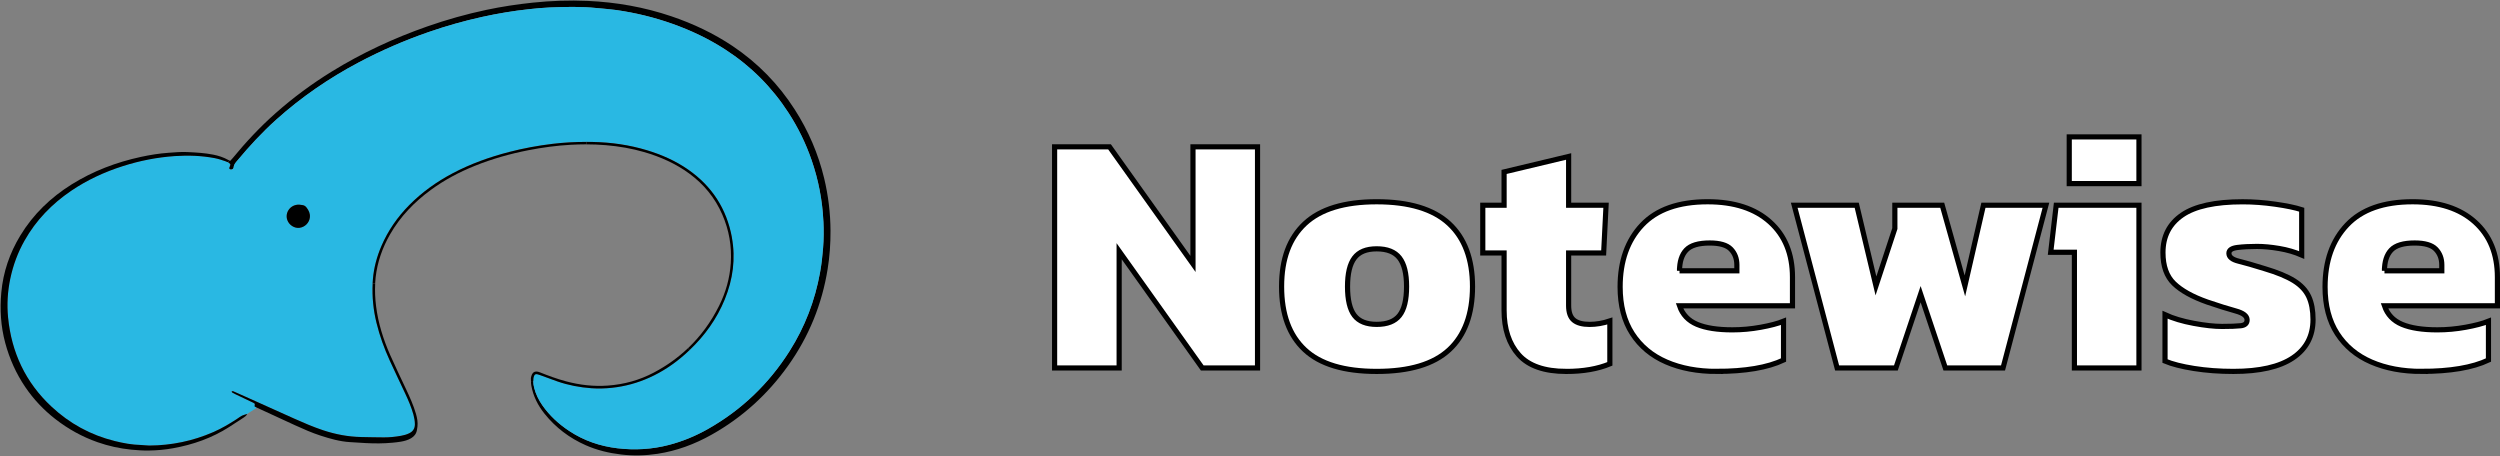 <?xml version="1.0" encoding="UTF-8"?><svg id="Layer_2" xmlns="http://www.w3.org/2000/svg" viewBox="0 0 968.35 176.65"><rect x="0" y="0" width="968.35" height="176.65" fill="#808080" stroke="none"/><defs><style>.cls-1,.cls-2{stroke-width:0px;}.cls-2{fill:#29b8e3;}.cls-3{fill:#fff;stroke:#000;stroke-miterlimit:10;stroke-width:2px;}</style></defs><path class="cls-1" d="m321.69,89.45c.02,4.96-.32,9.88-1.11,14.76-2.19,13.66-7.27,26.15-15.3,37.42-7.92,11.11-17.78,20.1-29.7,26.77-6.54,3.67-13.48,6.25-20.92,7.38-4.69.71-9.4.83-14.13.26-4.73-.56-9.3-1.67-13.66-3.59-6.28-2.77-11.62-6.8-15.92-12.16-2.6-3.24-4.44-6.86-5.16-10.99-.1-.55-.12-1.11-.13-1.68l.89-.02c0,.88.14,1.75.36,2.62.62,2.45,1.71,4.68,3.16,6.75,2.81,4.02,6.36,7.27,10.42,9.96,5.69,3.76,11.97,5.89,18.71,6.7,6.71.8,13.35.41,19.9-1.3,5.32-1.39,10.37-3.48,15.14-6.19,13.06-7.4,23.57-17.49,31.6-30.17,5.93-9.36,9.82-19.51,11.79-30.41.57-3.14.94-6.3,1.18-9.48.27-3.45.29-6.91.13-10.35-.38-8.11-1.91-16.02-4.56-23.7-2.23-6.46-5.2-12.55-8.91-18.29-6.44-9.96-14.64-18.16-24.6-24.6-6.41-4.14-13.25-7.38-20.44-9.93-7.08-2.51-14.34-4.28-21.77-5.33-2.52-.36-5.06-.52-7.6-.77-6.04-.61-12.09-.46-18.14-.22-2.65.11-5.29.38-7.93.66-6.13.66-12.2,1.67-18.21,3-7.11,1.57-14.1,3.54-20.97,5.94-9.24,3.22-18.19,7.09-26.84,11.68-11.55,6.12-22.25,13.46-31.99,22.2-5.42,4.87-10.36,10.22-15.02,15.81-.64.77-1.36,1.48-1.43,2.59-.03.48-.43.87-.96.93-.23.03-.53-.08-.7-.23-.11-.1-.13-.4-.08-.58.1-.35.28-.68.44-1.06-.24-.48-.62-.8-1.05-1.04l.78-.59c.07.03.14.06.22.1.29-.32.58-.62.85-.94,5.14-6.24,10.63-12.15,16.7-17.51,6.82-6.04,14.12-11.43,21.87-16.2,11.67-7.18,24.03-12.91,36.95-17.43,7.48-2.61,15.09-4.76,22.84-6.4,5.92-1.25,11.9-2.16,17.92-2.79,7.09-.74,14.19-1,21.31-.68,11.09.49,21.93,2.4,32.46,5.97,8.39,2.85,16.34,6.59,23.71,11.53,9.7,6.51,17.71,14.7,24.02,24.53,5.3,8.25,9.13,17.14,11.42,26.68,1.6,6.69,2.43,13.47,2.46,20.35Z"/><path class="cls-2" d="m318.94,85.74c.16,3.44.14,6.9-.13,10.35-.24,3.18-.61,6.35-1.18,9.48-1.97,10.89-5.86,21.05-11.79,30.41-8.03,12.68-18.54,22.77-31.6,30.17-4.78,2.71-9.82,4.8-15.14,6.19-6.55,1.71-13.19,2.09-19.9,1.3-6.75-.8-13.03-2.94-18.71-6.7-4.07-2.69-7.62-5.94-10.42-9.96-1.44-2.07-2.53-4.3-3.16-6.75-.22-.86-.36-1.73-.36-2.62,0-.34.02-.67.06-1.01.04-.36.14-.73.29-1.07.22-.5.63-.71,1.17-.58.51.12,1.02.31,1.51.48,2.09.76,4.17,1.56,6.28,2.29,4.29,1.48,8.72,2.32,13.23,2.65,2.64.19,5.29.11,7.95-.17,5.07-.54,9.9-1.87,14.53-3.96,5.03-2.26,9.55-5.3,13.68-8.95.63-.56,1.25-1.13,1.86-1.71,5.87-5.59,10.53-12.05,13.63-19.64,3.16-7.75,4.26-15.77,2.73-24.04-2.05-11.04-7.69-19.78-16.9-26.2-4.93-3.43-10.35-5.82-16.08-7.55-6.8-2.05-13.77-3.05-20.87-3.18-.84-.02-1.69-.03-2.53-.03-4.36,0-8.71.23-13.05.75-5.7.69-11.33,1.71-16.89,3.16-7.57,1.98-14.91,4.59-21.84,8.26-6.19,3.28-11.83,7.3-16.77,12.28-4.57,4.62-8.23,9.86-10.79,15.84-1.78,4.13-2.95,8.43-3.31,12.9-.04.54-.08,1.09-.11,1.64-.26,5.14.24,10.25,1.48,15.28,1.23,5.02,2.98,9.86,5.12,14.56,1.96,4.3,4.02,8.56,6.02,12.84,1.24,2.65,2.39,5.33,3.17,8.15.34,1.23.57,2.47.56,3.77-.02,1.61-.75,2.72-2.17,3.42-1.01.5-2.08.79-3.18.99-2.2.4-4.42.61-6.65.62-2.92,0-5.84-.08-8.76-.14-5.08-.09-10.01-1.04-14.84-2.64-3.79-1.26-7.44-2.84-11.07-4.46-6.4-2.85-12.78-5.75-19.17-8.62-1.36-.61-2.72-1.21-4.08-1.81-.32-.14-.65-.4-1.07-.09.07.13.11.31.21.37.46.27.93.51,1.4.74,2.25,1.08,4.51,2.14,6.76,3.22.23.11.43.28.62.42-.03.37-.06.68-.09,1.02.33.18.63.36.93.5l-3.87,2.45c-.71.22-1.34.36-1.9.63-.62.3-1.17.73-1.74,1.11-.09.06-.18.12-.27.18-2.94,1.92-5.95,3.7-9.18,5.1-7.89,3.43-16.15,5.13-24.74,5.19-1.06,0-2.12-.19-3.17-.22-3.47-.07-6.86-.71-10.2-1.53-9.32-2.31-17.49-6.77-24.5-13.32-10.04-9.36-15.51-20.99-16.83-34.58-.49-5.04-.18-10.08.87-15.06,1.1-5.18,2.91-10.1,5.52-14.71,4.45-7.87,10.58-14.19,18.03-19.25,6.19-4.21,12.92-7.31,20.05-9.58,6.55-2.09,13.24-3.41,20.11-3.88,5.16-.36,10.29-.16,15.38.78,1.45.27,2.87.75,4.27,1.23.28.09.55.2.81.34.43.23.81.55,1.05,1.04-.16.37-.34.7-.44,1.06-.05.18-.04.48.08.58.18.15.47.26.7.23.53-.06.93-.45.96-.93.07-1.11.79-1.83,1.43-2.59,4.66-5.6,9.6-10.94,15.02-15.81,9.73-8.74,20.43-16.08,31.99-22.2,8.65-4.58,17.61-8.46,26.84-11.68,6.87-2.4,13.86-4.37,20.97-5.94,6.02-1.33,12.09-2.34,18.21-3,2.64-.28,5.28-.55,7.93-.66,6.05-.25,12.1-.4,18.14.22,2.53.26,5.08.42,7.6.77,7.43,1.06,14.69,2.83,21.77,5.33,7.18,2.55,14.03,5.79,20.44,9.93,9.96,6.44,18.16,14.64,24.6,24.6,3.71,5.74,6.69,11.83,8.91,18.29,2.65,7.68,4.19,15.59,4.56,23.7Zm-198.91-1.58c.15-1.48-.43-2.68-1.31-3.8-.42-.53-.92-.86-1.59-.94-.47-.06-.94-.12-1.24-.16-3.4-.12-5.64,3.08-4.62,5.95.68,1.93,2.75,3.28,4.71,3.03,2.16-.27,3.83-1.99,4.04-4.08Z"/><path class="cls-1" d="m283.47,91.91c1.53,8.28.43,16.29-2.73,24.04-3.1,7.59-7.76,14.05-13.63,19.64l-.66-.68c4.91-4.65,8.94-10.15,12.1-16.49,2.58-5.19,4.13-10.7,4.51-16.49.43-6.53-.67-12.81-3.28-18.81-2.82-6.49-7.16-11.77-12.85-15.93-5.25-3.83-11.1-6.43-17.31-8.25-4.91-1.44-9.91-2.28-15.01-2.71-2.5-.21-5.01-.31-7.51-.31v-.96c.85,0,1.69,0,2.54.03,7.1.14,14.06,1.13,20.87,3.18,5.73,1.73,11.15,4.11,16.08,7.55,9.21,6.42,14.85,15.16,16.9,26.2Z"/><path class="cls-1" d="m266.45,134.91l.66.68c-.61.58-1.23,1.15-1.86,1.71-4.12,3.65-8.65,6.69-13.68,8.95-4.63,2.09-9.46,3.42-14.53,3.96-2.65.28-5.3.36-7.95.17-4.51-.32-8.95-1.16-13.23-2.65-2.11-.73-4.19-1.53-6.28-2.29-.5-.18-1-.36-1.51-.48-.54-.13-.95.07-1.17.58-.15.33-.24.7-.29,1.07-.04.34-.06.68-.06,1.01l-.89.02c0-.34-.01-.68-.03-1.02,0-.11,0-.22.03-.32.38-1.91,1.26-2.96,3.49-2.07,3.3,1.32,6.64,2.55,10.08,3.47,5.32,1.43,10.73,2.06,16.24,1.65,6.28-.46,12.24-2.1,17.8-5.04,4.93-2.61,9.32-5.75,13.18-9.41Z"/><path class="cls-1" d="m227.09,54.95v.96c-2.01,0-4.02.06-6.02.17-5.51.31-10.98,1.05-16.41,2.11-7.1,1.39-14.04,3.35-20.75,6.05-6.04,2.43-11.75,5.45-17,9.3-6.42,4.7-11.85,10.31-15.83,17.25-2.97,5.18-4.91,10.72-5.58,16.66-.09.8-.16,1.6-.2,2.4l-.97-.05c.03-.54.06-1.09.11-1.64.37-4.47,1.54-8.77,3.31-12.9,2.57-5.98,6.22-11.22,10.79-15.84,4.94-4.99,10.58-9.01,16.77-12.28,6.93-3.67,14.27-6.29,21.84-8.26,5.56-1.45,11.19-2.47,16.89-3.16,4.33-.52,8.68-.75,13.05-.75Z"/><path class="cls-1" d="m99.55,157.93c-.31-.15-.6-.33-.93-.5.03-.35.06-.65.09-1.02-.2-.13-.4-.31-.62-.42-2.25-1.08-4.5-2.15-6.76-3.22-.48-.23-.95-.47-1.4-.74-.11-.06-.14-.24-.21-.37.42-.31.75-.05,1.07.09,1.36.59,2.72,1.2,4.08,1.81,6.39,2.88,12.77,5.78,19.17,8.62,3.64,1.62,7.29,3.2,11.07,4.46,4.82,1.6,9.75,2.55,14.84,2.64,2.92.05,5.84.14,8.76.14,2.23,0,4.45-.22,6.65-.62,1.1-.2,2.17-.49,3.18-.99,1.42-.7,2.15-1.82,2.17-3.42,0-1.29-.22-2.53-.56-3.77-.78-2.83-1.94-5.51-3.17-8.15-2-4.28-4.06-8.54-6.02-12.84-2.14-4.7-3.89-9.53-5.12-14.56-1.24-5.03-1.74-10.14-1.48-15.28l.97.05c-.16,2.91-.02,5.82.34,8.72.81,6.6,2.79,12.87,5.45,18.92,1.92,4.37,4.02,8.67,6.04,13,1.51,3.22,3,6.45,3.98,9.89.46,1.6.75,3.2.56,4.87-.05.47-.14.94-.22,1.41-.25,1.41-1.07,2.4-2.27,3.11-1.21.71-2.54,1.07-3.91,1.31-1.1.19-2.21.3-3.32.41-3.44.33-6.89.32-10.34.14-2.02-.1-4.03-.26-6.04-.37-3.96-.23-7.73-1.32-11.47-2.53-3.39-1.1-6.64-2.55-9.88-4.02-4.88-2.22-9.74-4.48-14.61-6.73-.02,0-.04-.02-.06-.03Z"/><path class="cls-1" d="m118.72,80.37c.88,1.12,1.46,2.31,1.31,3.8-.21,2.09-1.89,3.81-4.04,4.08-1.97.25-4.03-1.1-4.71-3.03-1.02-2.88,1.21-6.07,4.62-5.95.3.04.77.11,1.24.16.67.08,1.17.41,1.59.94Z"/><path class="cls-1" d="m95.68,160.38s.06-.02.09-.03c-.36.69-.89,1.06-1.4,1.4-1.85,1.24-3.73,2.44-5.61,3.65-6.67,4.27-13.99,6.83-21.75,8.23-3.09.56-6.21.83-9.34.88-2.27.04-4.56-.12-6.83-.34-4.45-.44-8.79-1.4-13.03-2.88-5.97-2.09-11.42-5.12-16.41-9-4.51-3.52-8.4-7.64-11.62-12.38-3.55-5.24-6.09-10.93-7.74-17.04-1.74-6.44-2.14-13-1.53-19.6.72-7.89,3.24-15.24,7.36-22.03,5-8.25,11.77-14.74,19.91-19.83,8.29-5.17,17.28-8.58,26.81-10.64,3.53-.76,7.09-1.34,10.69-1.59,2.43-.17,4.87-.41,7.31-.28,3.34.16,6.68.34,9.97.99,2.04.41,4.01,1.02,5.83,2.06.17.1.35.18.56.27l-.78.59c-.26-.14-.53-.25-.81-.34-1.4-.48-2.82-.96-4.27-1.23-5.09-.95-10.22-1.14-15.38-.78-6.87.47-13.56,1.79-20.11,3.88-7.12,2.27-13.85,5.38-20.05,9.58-7.45,5.06-13.58,11.38-18.03,19.25-2.61,4.61-4.42,9.52-5.52,14.71-1.05,4.98-1.36,10.02-.87,15.06,1.32,13.59,6.79,25.22,16.83,34.58,7.01,6.55,15.18,11.01,24.5,13.32,3.34.83,6.74,1.46,10.2,1.53,1.06.02,2.12.22,3.17.22,8.6-.06,16.85-1.75,24.74-5.19,3.23-1.4,6.24-3.18,9.18-5.1.09-.06.18-.12.27-.18.58-.38,1.13-.82,1.74-1.11.56-.27,1.19-.41,1.9-.63Z"/><path class="cls-3" d="m408.49,142.53V56.88h21.28l32.32,45.35v-45.35h25v85.65h-21.41l-32.19-45.22v45.22h-25Z"/><path class="cls-3" d="m533.25,143.86c-12.59,0-21.88-2.79-27.86-8.38-5.99-5.59-8.98-13.74-8.98-24.47s3.01-18.77,9.04-24.41c6.03-5.63,15.29-8.45,27.8-8.45s21.92,2.82,28,8.45c6.07,5.63,9.11,13.77,9.11,24.41s-3.02,18.89-9.04,24.47c-6.03,5.59-15.38,8.38-28.06,8.38Zm0-18.22c4.08,0,7.03-1.15,8.84-3.46,1.82-2.3,2.73-6.03,2.73-11.17s-.91-8.75-2.73-11.11c-1.82-2.35-4.77-3.52-8.84-3.52s-6.87,1.18-8.64,3.52c-1.78,2.35-2.66,6.05-2.66,11.11s.88,8.87,2.66,11.17c1.77,2.31,4.65,3.46,8.64,3.46Z"/><path class="cls-3" d="m606.66,143.86c-8.42,0-14.54-2.13-18.35-6.38-3.81-4.26-5.72-10.02-5.72-17.29v-22.21h-8.25v-18.49h8.25v-12.9l25-5.98v18.89h14.5l-.93,18.49h-13.57v20.35c0,2.66.67,4.54,2,5.65,1.33,1.11,3.37,1.66,6.12,1.66,2.57,0,5.19-.44,7.85-1.33v16.62c-4.7,1.95-10.33,2.93-16.89,2.93Z"/><path class="cls-3" d="m664.91,143.86c-7.36,0-13.86-1.22-19.48-3.66-5.63-2.44-10.02-6.1-13.17-10.97-3.15-4.88-4.72-10.91-4.72-18.09,0-10.02,2.84-18.02,8.51-24.01,5.67-5.99,14.14-8.98,25.4-8.98,10.28,0,18.33,2.62,24.14,7.85,5.81,5.23,8.71,12.37,8.71,21.41v11.04h-43.76c1.15,3.37,3.41,5.76,6.78,7.18,3.37,1.42,7.93,2.13,13.7,2.13,3.63,0,7.29-.33,10.97-1,3.68-.67,6.63-1.44,8.84-2.33v15.03c-6.21,2.93-14.85,4.39-25.93,4.39Zm-14.36-38.97h22.21v-2.26c0-2.48-.78-4.52-2.33-6.12-1.55-1.6-4.28-2.39-8.18-2.39-4.35,0-7.38.91-9.11,2.73-1.73,1.82-2.59,4.5-2.59,8.05Z"/><path class="cls-3" d="m711.59,142.53l-16.62-63.04h24.21l7.45,31.25,7.32-22.21v-9.04h18.35l8.78,31.25,7.18-31.25h24.21l-16.62,63.04h-22.34l-9.58-28.59-9.58,28.59h-22.74Z"/><path class="cls-3" d="m803.5,142.53v-44.82h-9.18l2.13-18.22h32.05v63.04h-25Zm-2-71.42v-18.09h27v18.09h-27Z"/><path class="cls-3" d="m865.07,143.86c-5.41,0-10.49-.38-15.23-1.13-4.74-.75-8.49-1.71-11.24-2.86v-17.96c3.1,1.42,6.8,2.53,11.11,3.33,4.3.8,7.96,1.2,10.97,1.2,3.19,0,5.61-.09,7.25-.27,1.64-.18,2.46-.93,2.46-2.26,0-1.51-1.46-2.66-4.39-3.46-2.93-.8-6.61-1.95-11.04-3.46-5.77-2.04-10.06-4.43-12.9-7.18-2.84-2.75-4.26-6.74-4.26-11.97,0-6.29,2.48-11.15,7.45-14.56,4.96-3.41,12.77-5.12,23.41-5.12,4.08,0,8.29.31,12.64.93,4.34.62,7.76,1.33,10.24,2.13v17.56c-2.66-1.15-5.56-2-8.71-2.53-3.15-.53-6.01-.8-8.58-.8-2.84,0-5.37.13-7.58.4-2.22.27-3.32,1.02-3.32,2.26,0,1.42,1.26,2.44,3.79,3.06,2.53.62,5.92,1.6,10.17,2.93,4.79,1.42,8.53,2.97,11.24,4.65,2.7,1.69,4.61,3.72,5.72,6.12,1.11,2.39,1.66,5.37,1.66,8.91,0,6.38-2.59,11.33-7.78,14.83-5.19,3.5-12.88,5.25-23.08,5.25Z"/><path class="cls-3" d="m937.96,143.86c-7.36,0-13.86-1.22-19.48-3.66-5.63-2.44-10.02-6.1-13.17-10.97-3.15-4.88-4.72-10.91-4.72-18.09,0-10.02,2.84-18.02,8.51-24.01,5.67-5.99,14.14-8.98,25.4-8.98,10.28,0,18.33,2.62,24.14,7.85,5.81,5.23,8.71,12.37,8.71,21.41v11.04h-43.76c1.15,3.37,3.41,5.76,6.78,7.18,3.37,1.42,7.93,2.13,13.7,2.13,3.63,0,7.29-.33,10.97-1,3.68-.67,6.63-1.44,8.84-2.33v15.03c-6.21,2.93-14.85,4.39-25.93,4.39Zm-14.36-38.97h22.21v-2.26c0-2.48-.78-4.52-2.33-6.12-1.55-1.6-4.28-2.39-8.18-2.39-4.35,0-7.38.91-9.11,2.73-1.73,1.82-2.59,4.5-2.59,8.05Z"/></svg>